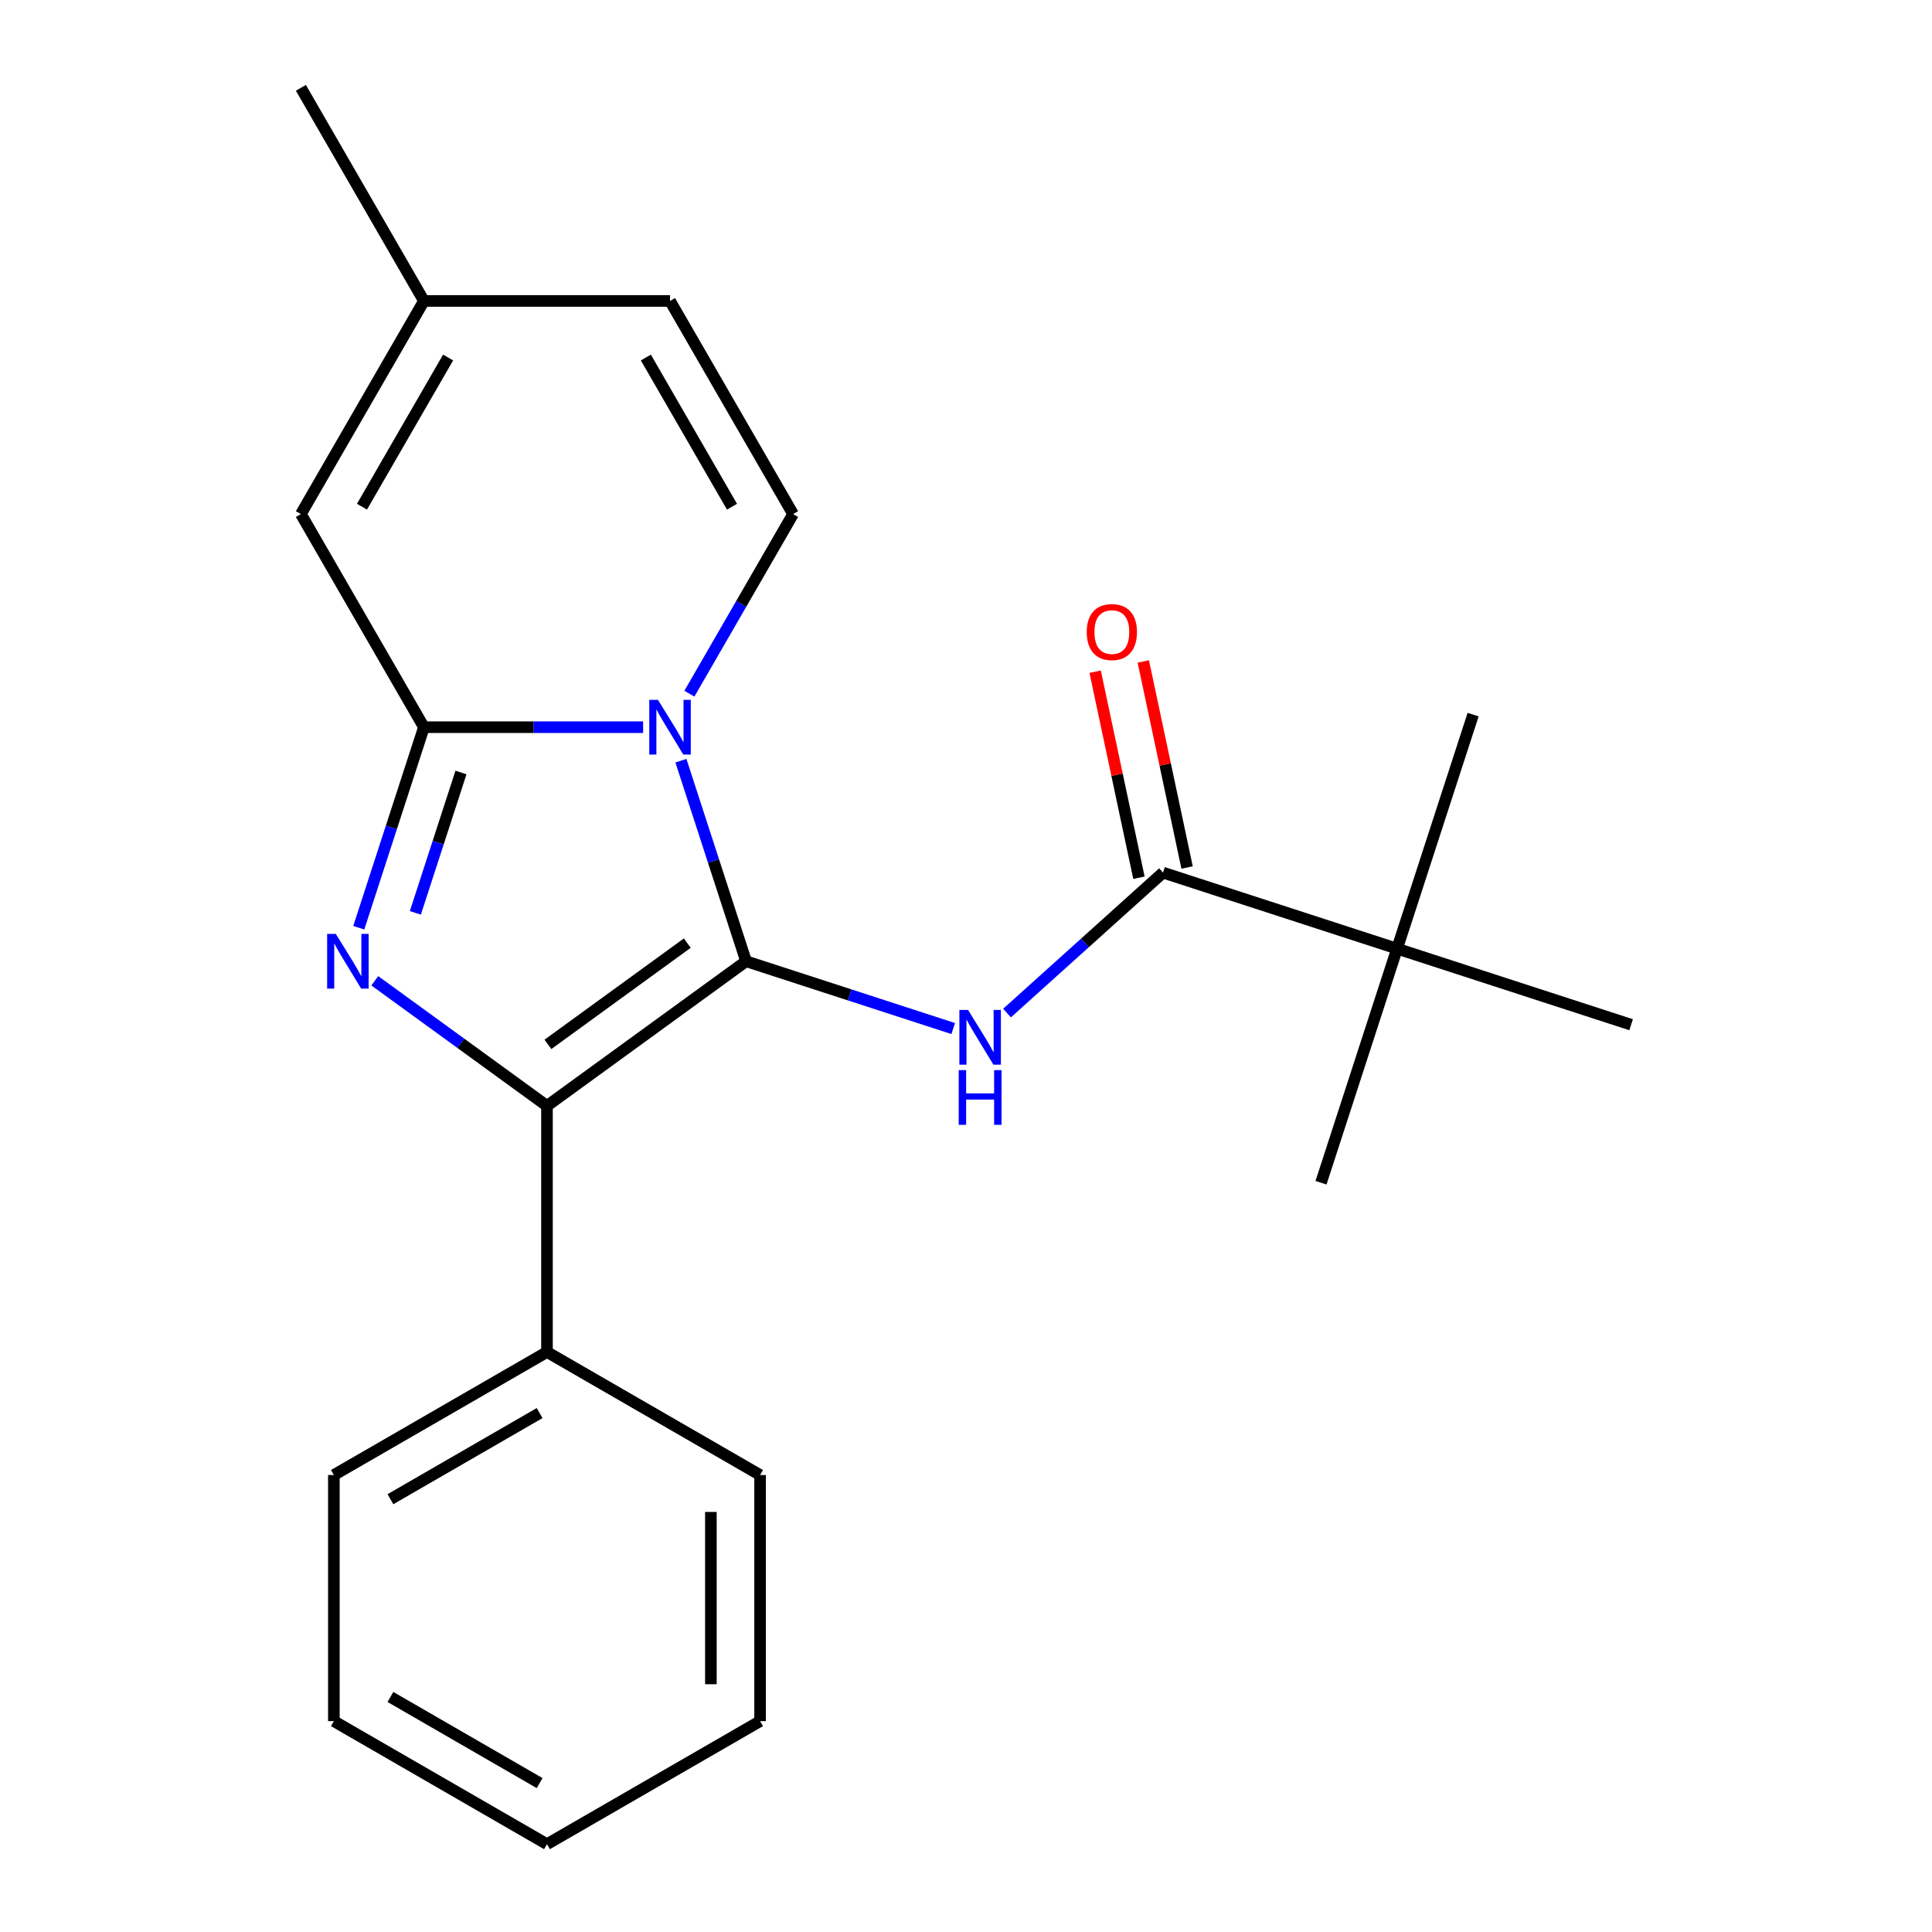 <?xml version='1.0' encoding='iso-8859-1'?>
<svg version='1.1' baseProfile='full'
              xmlns='http://www.w3.org/2000/svg'
                      xmlns:rdkit='http://www.rdkit.org/xml'
                      xmlns:xlink='http://www.w3.org/1999/xlink'
                  xml:space='preserve'
width='1000px' height='1000px' viewBox='0 0 1000 1000'>
<!-- END OF HEADER -->
<rect style='opacity:1.0;fill:#FFFFFF;stroke:none' width='1000' height='1000' x='0' y='0'> </rect>
<path class='bond-0' d='M 386.168,497.538 L 369.305,445.638' style='fill:none;fill-rule:evenodd;stroke:#000000;stroke-width:6px;stroke-linecap:butt;stroke-linejoin:miter;stroke-opacity:1' />
<path class='bond-0' d='M 369.305,445.638 L 352.442,393.738' style='fill:none;fill-rule:evenodd;stroke:#0000FF;stroke-width:6px;stroke-linecap:butt;stroke-linejoin:miter;stroke-opacity:1' />
<path class='bond-3' d='M 386.168,497.538 L 283.117,572.41' style='fill:none;fill-rule:evenodd;stroke:#000000;stroke-width:6px;stroke-linecap:butt;stroke-linejoin:miter;stroke-opacity:1' />
<path class='bond-3' d='M 355.736,488.159 L 283.6,540.569' style='fill:none;fill-rule:evenodd;stroke:#000000;stroke-width:6px;stroke-linecap:butt;stroke-linejoin:miter;stroke-opacity:1' />
<path class='bond-4' d='M 386.168,497.538 L 439.778,514.957' style='fill:none;fill-rule:evenodd;stroke:#000000;stroke-width:6px;stroke-linecap:butt;stroke-linejoin:miter;stroke-opacity:1' />
<path class='bond-4' d='M 439.778,514.957 L 493.388,532.376' style='fill:none;fill-rule:evenodd;stroke:#0000FF;stroke-width:6px;stroke-linecap:butt;stroke-linejoin:miter;stroke-opacity:1' />
<path class='bond-1' d='M 332.882,376.394 L 276.155,376.394' style='fill:none;fill-rule:evenodd;stroke:#0000FF;stroke-width:6px;stroke-linecap:butt;stroke-linejoin:miter;stroke-opacity:1' />
<path class='bond-1' d='M 276.155,376.394 L 219.427,376.394' style='fill:none;fill-rule:evenodd;stroke:#000000;stroke-width:6px;stroke-linecap:butt;stroke-linejoin:miter;stroke-opacity:1' />
<path class='bond-5' d='M 356.82,359.049 L 383.658,312.565' style='fill:none;fill-rule:evenodd;stroke:#0000FF;stroke-width:6px;stroke-linecap:butt;stroke-linejoin:miter;stroke-opacity:1' />
<path class='bond-5' d='M 383.658,312.565 L 410.495,266.081' style='fill:none;fill-rule:evenodd;stroke:#000000;stroke-width:6px;stroke-linecap:butt;stroke-linejoin:miter;stroke-opacity:1' />
<path class='bond-7' d='M 219.427,376.394 L 155.738,266.081' style='fill:none;fill-rule:evenodd;stroke:#000000;stroke-width:6px;stroke-linecap:butt;stroke-linejoin:miter;stroke-opacity:1' />
<path class='bond-22' d='M 219.427,376.394 L 202.564,428.294' style='fill:none;fill-rule:evenodd;stroke:#000000;stroke-width:6px;stroke-linecap:butt;stroke-linejoin:miter;stroke-opacity:1' />
<path class='bond-22' d='M 202.564,428.294 L 185.701,480.194' style='fill:none;fill-rule:evenodd;stroke:#0000FF;stroke-width:6px;stroke-linecap:butt;stroke-linejoin:miter;stroke-opacity:1' />
<path class='bond-22' d='M 238.597,399.836 L 226.793,436.166' style='fill:none;fill-rule:evenodd;stroke:#000000;stroke-width:6px;stroke-linecap:butt;stroke-linejoin:miter;stroke-opacity:1' />
<path class='bond-22' d='M 226.793,436.166 L 214.989,472.496' style='fill:none;fill-rule:evenodd;stroke:#0000FF;stroke-width:6px;stroke-linecap:butt;stroke-linejoin:miter;stroke-opacity:1' />
<path class='bond-2' d='M 193.99,507.655 L 238.553,540.032' style='fill:none;fill-rule:evenodd;stroke:#0000FF;stroke-width:6px;stroke-linecap:butt;stroke-linejoin:miter;stroke-opacity:1' />
<path class='bond-2' d='M 238.553,540.032 L 283.117,572.41' style='fill:none;fill-rule:evenodd;stroke:#000000;stroke-width:6px;stroke-linecap:butt;stroke-linejoin:miter;stroke-opacity:1' />
<path class='bond-11' d='M 283.117,572.41 L 283.117,699.788' style='fill:none;fill-rule:evenodd;stroke:#000000;stroke-width:6px;stroke-linecap:butt;stroke-linejoin:miter;stroke-opacity:1' />
<path class='bond-6' d='M 521.237,524.363 L 561.605,488.015' style='fill:none;fill-rule:evenodd;stroke:#0000FF;stroke-width:6px;stroke-linecap:butt;stroke-linejoin:miter;stroke-opacity:1' />
<path class='bond-6' d='M 561.605,488.015 L 601.973,451.667' style='fill:none;fill-rule:evenodd;stroke:#000000;stroke-width:6px;stroke-linecap:butt;stroke-linejoin:miter;stroke-opacity:1' />
<path class='bond-8' d='M 410.495,266.081 L 346.806,155.768' style='fill:none;fill-rule:evenodd;stroke:#000000;stroke-width:6px;stroke-linecap:butt;stroke-linejoin:miter;stroke-opacity:1' />
<path class='bond-8' d='M 378.879,262.272 L 334.297,185.053' style='fill:none;fill-rule:evenodd;stroke:#000000;stroke-width:6px;stroke-linecap:butt;stroke-linejoin:miter;stroke-opacity:1' />
<path class='bond-10' d='M 601.973,451.667 L 723.118,491.03' style='fill:none;fill-rule:evenodd;stroke:#000000;stroke-width:6px;stroke-linecap:butt;stroke-linejoin:miter;stroke-opacity:1' />
<path class='bond-12' d='M 614.433,449.019 L 603.098,395.694' style='fill:none;fill-rule:evenodd;stroke:#000000;stroke-width:6px;stroke-linecap:butt;stroke-linejoin:miter;stroke-opacity:1' />
<path class='bond-12' d='M 603.098,395.694 L 591.764,342.368' style='fill:none;fill-rule:evenodd;stroke:#FF0000;stroke-width:6px;stroke-linecap:butt;stroke-linejoin:miter;stroke-opacity:1' />
<path class='bond-12' d='M 589.514,454.316 L 578.179,400.99' style='fill:none;fill-rule:evenodd;stroke:#000000;stroke-width:6px;stroke-linecap:butt;stroke-linejoin:miter;stroke-opacity:1' />
<path class='bond-12' d='M 578.179,400.99 L 566.845,347.665' style='fill:none;fill-rule:evenodd;stroke:#FF0000;stroke-width:6px;stroke-linecap:butt;stroke-linejoin:miter;stroke-opacity:1' />
<path class='bond-23' d='M 155.738,266.081 L 219.427,155.768' style='fill:none;fill-rule:evenodd;stroke:#000000;stroke-width:6px;stroke-linecap:butt;stroke-linejoin:miter;stroke-opacity:1' />
<path class='bond-23' d='M 187.354,262.272 L 231.937,185.053' style='fill:none;fill-rule:evenodd;stroke:#000000;stroke-width:6px;stroke-linecap:butt;stroke-linejoin:miter;stroke-opacity:1' />
<path class='bond-9' d='M 346.806,155.768 L 219.427,155.768' style='fill:none;fill-rule:evenodd;stroke:#000000;stroke-width:6px;stroke-linecap:butt;stroke-linejoin:miter;stroke-opacity:1' />
<path class='bond-16' d='M 219.427,155.768 L 155.738,45.455' style='fill:none;fill-rule:evenodd;stroke:#000000;stroke-width:6px;stroke-linecap:butt;stroke-linejoin:miter;stroke-opacity:1' />
<path class='bond-13' d='M 723.118,491.03 L 762.48,369.885' style='fill:none;fill-rule:evenodd;stroke:#000000;stroke-width:6px;stroke-linecap:butt;stroke-linejoin:miter;stroke-opacity:1' />
<path class='bond-14' d='M 723.118,491.03 L 683.755,612.174' style='fill:none;fill-rule:evenodd;stroke:#000000;stroke-width:6px;stroke-linecap:butt;stroke-linejoin:miter;stroke-opacity:1' />
<path class='bond-15' d='M 723.118,491.03 L 844.262,530.392' style='fill:none;fill-rule:evenodd;stroke:#000000;stroke-width:6px;stroke-linecap:butt;stroke-linejoin:miter;stroke-opacity:1' />
<path class='bond-17' d='M 283.117,699.788 L 172.804,763.477' style='fill:none;fill-rule:evenodd;stroke:#000000;stroke-width:6px;stroke-linecap:butt;stroke-linejoin:miter;stroke-opacity:1' />
<path class='bond-17' d='M 279.308,731.404 L 202.088,775.987' style='fill:none;fill-rule:evenodd;stroke:#000000;stroke-width:6px;stroke-linecap:butt;stroke-linejoin:miter;stroke-opacity:1' />
<path class='bond-18' d='M 283.117,699.788 L 393.43,763.477' style='fill:none;fill-rule:evenodd;stroke:#000000;stroke-width:6px;stroke-linecap:butt;stroke-linejoin:miter;stroke-opacity:1' />
<path class='bond-19' d='M 172.804,763.477 L 172.804,890.856' style='fill:none;fill-rule:evenodd;stroke:#000000;stroke-width:6px;stroke-linecap:butt;stroke-linejoin:miter;stroke-opacity:1' />
<path class='bond-20' d='M 393.43,763.477 L 393.43,890.856' style='fill:none;fill-rule:evenodd;stroke:#000000;stroke-width:6px;stroke-linecap:butt;stroke-linejoin:miter;stroke-opacity:1' />
<path class='bond-20' d='M 367.954,782.584 L 367.954,871.749' style='fill:none;fill-rule:evenodd;stroke:#000000;stroke-width:6px;stroke-linecap:butt;stroke-linejoin:miter;stroke-opacity:1' />
<path class='bond-24' d='M 172.804,890.856 L 283.117,954.545' style='fill:none;fill-rule:evenodd;stroke:#000000;stroke-width:6px;stroke-linecap:butt;stroke-linejoin:miter;stroke-opacity:1' />
<path class='bond-24' d='M 202.088,878.347 L 279.308,922.929' style='fill:none;fill-rule:evenodd;stroke:#000000;stroke-width:6px;stroke-linecap:butt;stroke-linejoin:miter;stroke-opacity:1' />
<path class='bond-21' d='M 393.43,890.856 L 283.117,954.545' style='fill:none;fill-rule:evenodd;stroke:#000000;stroke-width:6px;stroke-linecap:butt;stroke-linejoin:miter;stroke-opacity:1' />
<path  class='atom-1' d='M 340.546 362.234
L 349.826 377.234
Q 350.746 378.714, 352.226 381.394
Q 353.706 384.074, 353.786 384.234
L 353.786 362.234
L 357.546 362.234
L 357.546 390.554
L 353.666 390.554
L 343.706 374.154
Q 342.546 372.234, 341.306 370.034
Q 340.106 367.834, 339.746 367.154
L 339.746 390.554
L 336.066 390.554
L 336.066 362.234
L 340.546 362.234
' fill='#0000FF'/>
<path  class='atom-3' d='M 173.805 483.378
L 183.085 498.378
Q 184.005 499.858, 185.485 502.538
Q 186.965 505.218, 187.045 505.378
L 187.045 483.378
L 190.805 483.378
L 190.805 511.698
L 186.925 511.698
L 176.965 495.298
Q 175.805 493.378, 174.565 491.178
Q 173.365 488.978, 173.005 488.298
L 173.005 511.698
L 169.325 511.698
L 169.325 483.378
L 173.805 483.378
' fill='#0000FF'/>
<path  class='atom-5' d='M 501.053 522.74
L 510.333 537.74
Q 511.253 539.22, 512.733 541.9
Q 514.213 544.58, 514.293 544.74
L 514.293 522.74
L 518.053 522.74
L 518.053 551.06
L 514.173 551.06
L 504.213 534.66
Q 503.053 532.74, 501.813 530.54
Q 500.613 528.34, 500.253 527.66
L 500.253 551.06
L 496.573 551.06
L 496.573 522.74
L 501.053 522.74
' fill='#0000FF'/>
<path  class='atom-5' d='M 496.233 553.892
L 500.073 553.892
L 500.073 565.932
L 514.553 565.932
L 514.553 553.892
L 518.393 553.892
L 518.393 582.212
L 514.553 582.212
L 514.553 569.132
L 500.073 569.132
L 500.073 582.212
L 496.233 582.212
L 496.233 553.892
' fill='#0000FF'/>
<path  class='atom-13' d='M 562.49 327.152
Q 562.49 320.352, 565.85 316.552
Q 569.21 312.752, 575.49 312.752
Q 581.77 312.752, 585.13 316.552
Q 588.49 320.352, 588.49 327.152
Q 588.49 334.032, 585.09 337.952
Q 581.69 341.832, 575.49 341.832
Q 569.25 341.832, 565.85 337.952
Q 562.49 334.072, 562.49 327.152
M 575.49 338.632
Q 579.81 338.632, 582.13 335.752
Q 584.49 332.832, 584.49 327.152
Q 584.49 321.592, 582.13 318.792
Q 579.81 315.952, 575.49 315.952
Q 571.17 315.952, 568.81 318.752
Q 566.49 321.552, 566.49 327.152
Q 566.49 332.872, 568.81 335.752
Q 571.17 338.632, 575.49 338.632
' fill='#FF0000'/>
</svg>
